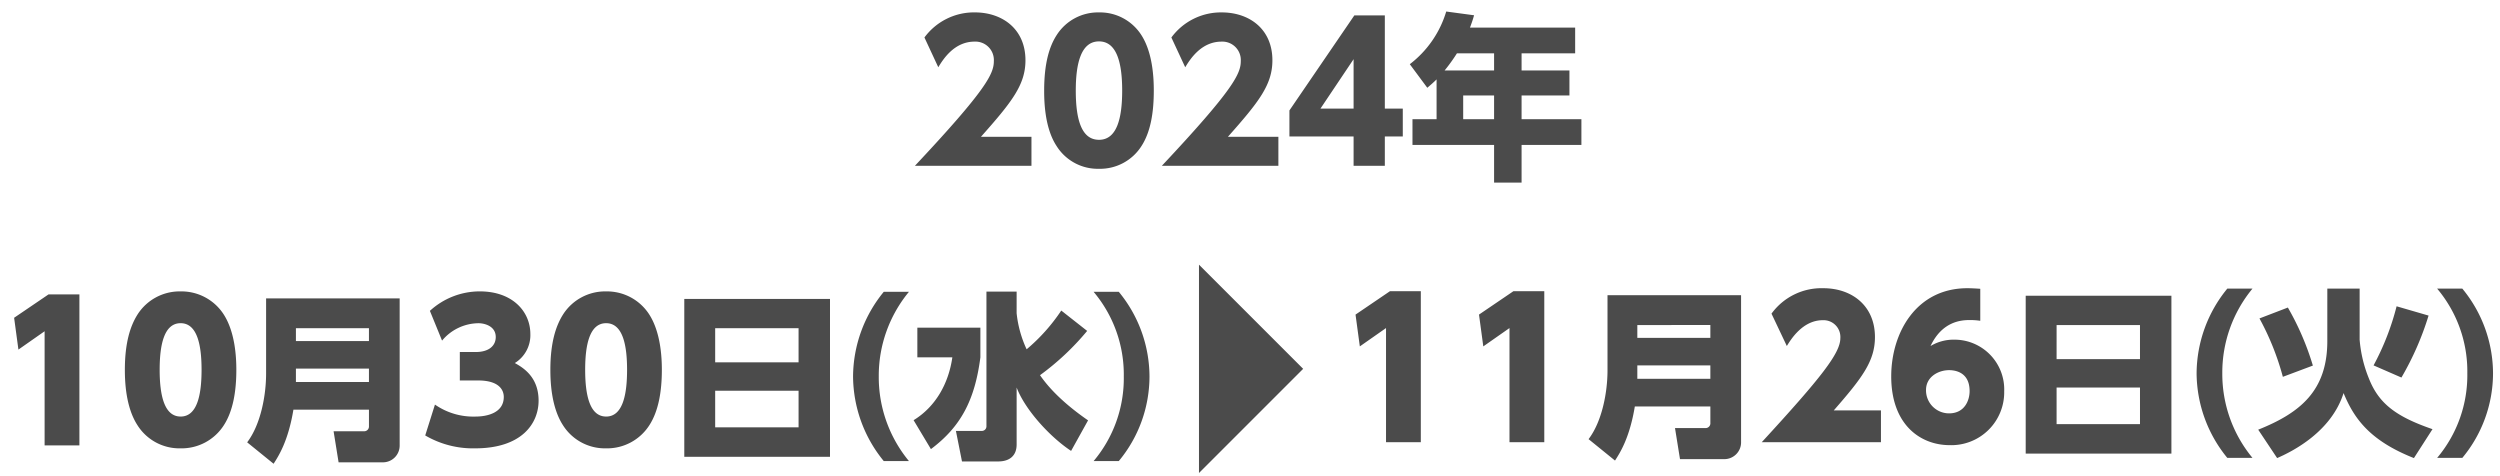 <svg xmlns="http://www.w3.org/2000/svg" xmlns:xlink="http://www.w3.org/1999/xlink" width="588" height="112" viewBox="0 0 588 112"><defs><clipPath id="a"><rect width="588" height="112" transform="translate(346 870)" fill="none"/></clipPath></defs><g transform="translate(-346 -870)" clip-path="url(#a)"><path d="M-21.714,3.948a30.978,30.978,0,0,1-7.1-19.908,30.978,30.978,0,0,1,7.1-19.908h-5.922A31.66,31.66,0,0,0-34.86-15.96,31.66,31.66,0,0,0-27.636,3.948Zm14.2-21.714a64.089,64.089,0,0,0-5.88-13.65l-6.678,2.562a62.149,62.149,0,0,1,5.5,13.734Zm20.832,2.814A69.013,69.013,0,0,0,19.7-29.526L12.18-31.71a60.707,60.707,0,0,1-5.418,13.9ZM-4.116-23.52c0,11.676-6.384,16.884-16.254,20.832l4.452,6.678C-12.348,2.436-3.192-2.142-.294-11.3,2.1-5.544,5.628-.21,16.254,3.99l4.368-6.8C11.928-5.8,7.938-8.9,5.628-14.826a30.583,30.583,0,0,1-2.142-9.03V-35.868h-7.6ZM27.636,3.948A31.184,31.184,0,0,0,34.86-15.96a31.42,31.42,0,0,0-7.224-19.908H21.714a30.193,30.193,0,0,1,7.1,19.908,30.193,30.193,0,0,1-7.1,19.908Z" transform="translate(897.5 973.75)" fill="#4b4b4b"/><path d="M-95.68-30.008l1.012,7.48,6.16-4.312V0h8.184V-35.508h-7.26Zm29.04,0,1.012,7.48,6.16-4.312V0h8.184V-35.508h-7.26ZM-5-34.566H-36.414v17.682c0,5.124-1.26,11.97-4.452,16.17l6.216,5.04c1.218-1.89,3.444-5.376,4.662-12.726h17.766v3.864A1.126,1.126,0,0,1-13.44-3.318h-7.1l1.176,7.308H-8.988A3.942,3.942,0,0,0-5-.084Zm-7.224,7.014v3.024H-29.4v-3.024Zm0,9.492v3.15H-29.4v-3.15ZM16.808-7.48c6.644-7.612,9.68-11.572,9.68-17.248,0-7.392-5.456-11.484-12.144-11.484A14.531,14.531,0,0,0,2.156-30.228l3.608,7.612c.968-1.584,3.74-6.072,8.448-6.072a3.951,3.951,0,0,1,4.136,4.224C18.348-20.988,14.036-15.4-.132,0H27.9V-7.48ZM51.26-36.08c-.7-.044-1.936-.132-3.036-.132-12.056,0-17.908,10.516-17.908,20.724C30.316-4.048,37.224.7,44.088.7a12.434,12.434,0,0,0,12.8-12.672A11.709,11.709,0,0,0,45.144-24.112a10.542,10.542,0,0,0-5.588,1.5c2.772-5.852,7.26-6.116,9.328-6.116a16.458,16.458,0,0,1,2.376.176ZM48.752-12.012c0,2.2-1.188,5.236-4.84,5.236a5.415,5.415,0,0,1-5.412-5.5c0-3.124,2.948-4.664,5.412-4.664C44.968-16.94,48.752-16.72,48.752-12.012ZM61.944-34.44V2.688H96.216V-34.44Zm7.266,6.888H88.824v8.022H69.21Zm19.614,14.7v8.61H69.21v-8.61Z" transform="translate(760.5 974)" fill="#4b4b4b"/><path d="M168,568l24.5,24.5-7.914,7.914L168,617Z" transform="translate(460 364.25)" fill="#4b4b4b"/><path d="M-21.714,3.948a30.978,30.978,0,0,1-7.1-19.908,30.978,30.978,0,0,1,7.1-19.908h-5.922A31.66,31.66,0,0,0-34.86-15.96,31.66,31.66,0,0,0-27.636,3.948ZM3.612-35.91h-7.1V-4.2A1.082,1.082,0,0,1-4.662-3.15h-6.006L-9.24,4.032H-.714c2.52,0,4.326-1.218,4.326-3.99v-13.4c2.016,5.292,7.9,11.676,12.81,14.91l3.99-7.182c-5.838-4.032-9.282-7.686-11.3-10.626A61.265,61.265,0,0,0,20.2-26.67l-6.09-4.788a43.073,43.073,0,0,1-8.148,9.114,26.705,26.705,0,0,1-2.352-8.484ZM-19.74-20.454h8.232c-.882,6.132-3.906,11.592-9.114,14.784l4.074,6.8C-9.534-4.116-6.216-10.374-4.914-20.454v-6.972H-19.74Zm47.376,24.4A31.184,31.184,0,0,0,34.86-15.96a31.42,31.42,0,0,0-7.224-19.908H21.714a30.193,30.193,0,0,1,7.1,19.908,30.193,30.193,0,0,1-7.1,19.908Z" transform="translate(581.5 974.5)" fill="#4b4b4b"/><path d="M-95.68-30.008l1.012,7.48,6.16-4.312V0h8.184V-35.508h-7.26ZM-56.52.7A11.792,11.792,0,0,0-46.312-4.8c2.112-3.3,2.9-7.876,2.9-12.98,0-3.08-.308-8.844-2.948-12.98A11.82,11.82,0,0,0-56.52-36.212,11.752,11.752,0,0,0-66.64-30.8c-1.76,2.772-2.992,6.776-2.992,13.024,0,2.64.176,8.668,2.9,12.936A11.678,11.678,0,0,0-56.52.7Zm0-7.48c-3.7,0-4.928-4.62-4.928-11,0-5.808,1.012-10.956,4.928-10.956s4.928,5.148,4.928,10.956C-51.592-11.924-52.6-6.776-56.52-6.776ZM-5-34.566H-36.414v17.682c0,5.124-1.26,11.97-4.452,16.17l6.216,5.04c1.218-1.89,3.444-5.376,4.662-12.726h17.766v3.864A1.126,1.126,0,0,1-13.44-3.318h-7.1l1.176,7.308H-8.988A3.942,3.942,0,0,0-5-.084Zm-7.224,7.014v3.024H-29.4v-3.024Zm0,9.492v3.15H-29.4v-3.15ZM1.012-2.332A22.253,22.253,0,0,0,12.76.7c10.956,0,14.916-5.852,14.916-11.22,0-5.676-3.784-7.832-5.588-8.844a7.7,7.7,0,0,0,3.652-6.82c0-5.28-4.18-10.032-11.88-10.032A17.349,17.349,0,0,0,2.112-31.636l2.86,7a11.264,11.264,0,0,1,8.58-4.092c1.32,0,4.048.616,4.048,3.256,0,1.848-1.364,3.52-4.752,3.52h-3.7v6.688h4.312c4.928,0,6.028,2.244,6.028,3.872,0,3.74-3.872,4.62-6.688,4.62A15.811,15.811,0,0,1,3.3-9.592ZM43.56.7A11.792,11.792,0,0,0,53.768-4.8c2.112-3.3,2.9-7.876,2.9-12.98,0-3.08-.308-8.844-2.948-12.98A11.82,11.82,0,0,0,43.56-36.212,11.752,11.752,0,0,0,33.44-30.8c-1.76,2.772-2.992,6.776-2.992,13.024,0,2.64.176,8.668,2.9,12.936A11.678,11.678,0,0,0,43.56.7Zm0-7.48c-3.7,0-4.928-4.62-4.928-11,0-5.808,1.012-10.956,4.928-10.956s4.928,5.148,4.928,10.956C48.488-11.924,47.476-6.776,43.56-6.776ZM61.944-34.44V2.688H96.216V-34.44Zm7.266,6.888H88.824v8.022H69.21Zm19.614,14.7v8.61H69.21v-8.61Z" transform="translate(445 974.75)" fill="#4b4b4b"/><path d="M-63.284-6.82c7.26-8.184,10.472-12.232,10.472-18,0-7.48-5.588-11.264-11.88-11.264a14.472,14.472,0,0,0-11.88,5.9l3.256,7c1.1-1.8,3.7-6.028,8.536-6.028a4.334,4.334,0,0,1,4.532,4.576C-60.248-21.692-61.92-18-78.816,0H-51.4V-6.82ZM-35.52.7A11.531,11.531,0,0,0-25.488-4.708c2.112-3.3,2.86-7.832,2.86-12.98,0-3.08-.264-8.888-2.9-13.024A11.548,11.548,0,0,0-35.52-36.08a11.528,11.528,0,0,0-9.944,5.324c-1.8,2.772-2.948,6.82-2.948,13.068,0,2.6.132,8.712,2.86,12.936A11.443,11.443,0,0,0-35.52.7Zm0-6.82c-3.96,0-5.456-4.4-5.456-11.572,0-6.512,1.276-11.572,5.456-11.572,3.916,0,5.456,4.4,5.456,11.572C-30.064-11.088-31.34-6.116-35.52-6.116ZM-5.2-6.82C2.056-15,5.268-19.052,5.268-24.816,5.268-32.3-.32-36.08-6.612-36.08a14.472,14.472,0,0,0-11.88,5.9l3.256,7c1.1-1.8,3.7-6.028,8.536-6.028A4.334,4.334,0,0,1-2.168-24.64C-2.168-21.692-3.84-18-20.736,0H6.676V-6.82ZM31.712,0V-6.908h4.224v-6.556H31.712V-35.376H24.54L9.272-13.024v6.116H24.364V0ZM24.364-25.08v11.616H16.576Zm27.374-7.428c.546-1.47.672-1.89.966-2.9l-6.552-.882A24.4,24.4,0,0,1,37.584-23.9L41.7-18.354c.84-.714,1.47-1.26,2.184-1.974v9.366h-5.67v6.048H57.408V3.948h6.468V-4.914h14.07v-6.048H63.876v-5.586H75.132v-5.88H63.876V-26.46h12.6v-6.048Zm5.67,6.048v4.032H45.774a41.4,41.4,0,0,0,2.9-4.032Zm0,15.5H50.142v-5.586h7.266Z" transform="translate(640 909)" fill="#4b4b4b"/></g></svg>